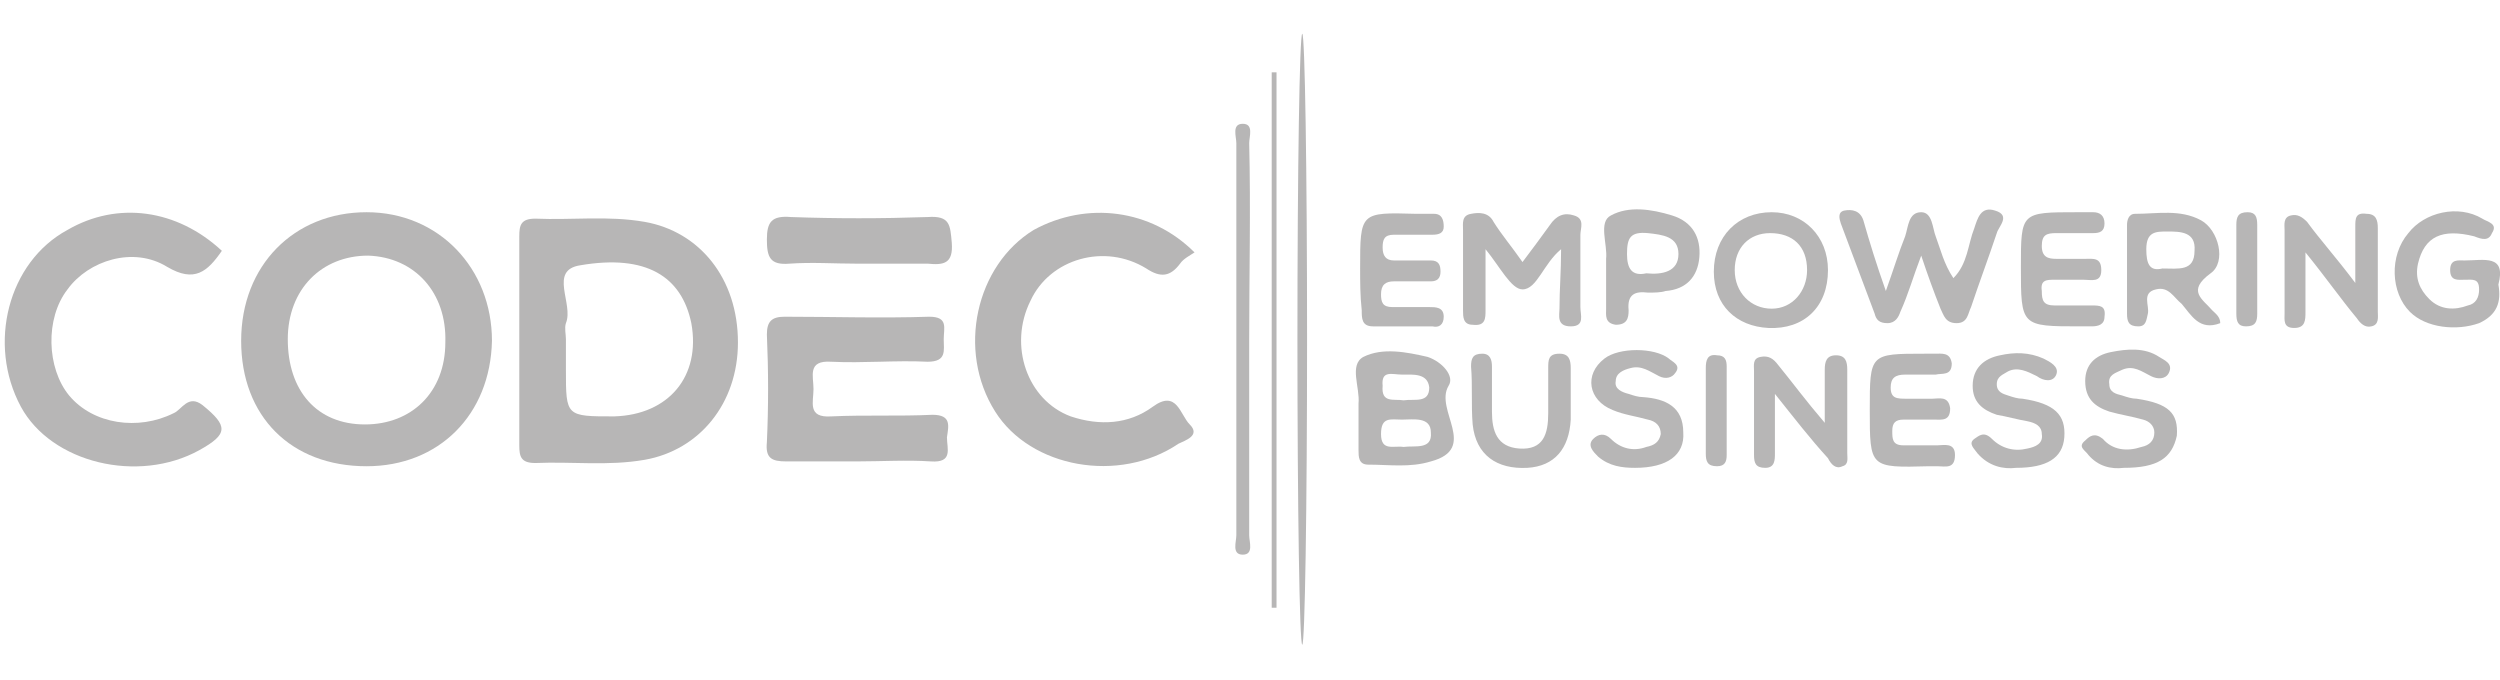 <?xml version="1.0" encoding="utf-8"?>
<!-- Generator: Adobe Illustrator 25.0.1, SVG Export Plug-In . SVG Version: 6.00 Build 0)  -->
<svg version="1.1" id="Layer_1" xmlns="http://www.w3.org/2000/svg" xmlns:xlink="http://www.w3.org/1999/xlink" x="0px" y="0px"
	 viewBox="0 0 155.5 42.3" style="enable-background:new 0 0 155.5 42.3;" xml:space="preserve">
<style type="text/css">
	<!-- .st0{fill:#FFFFFF;} -->
	.st0{fill:#b7b6b6;}
</style>
<g>
	<path class="st0" d="M13.8,15.6c-0.9,1.3-1.7,2-3.4,1c-2.1-1.3-4.9-0.4-6.2,1.4c-1.4,1.8-1.3,4.9,0.1,6.6c1.5,1.8,4.3,2.2,6.5,1.1
		c0.5-0.2,0.9-1.2,1.8-0.5c1.6,1.3,1.6,1.8-0.2,2.8c-3.8,2.1-9.2,0.8-11.1-2.7c-2.1-3.9-0.8-9,2.9-11C7.3,12.5,11,13,13.8,15.6z"/>
	<path class="st0" d="M74.3,15.7c-0.3,0.2-0.7,0.4-0.9,0.7c-0.6,0.8-1.2,0.9-2.1,0.3c-2.6-1.6-6-0.6-7.2,2c-1.4,2.8-0.2,6.2,2.5,7.2
		c1.8,0.6,3.6,0.5,5.1-0.6c1.5-1.1,1.7,0.5,2.3,1.1c0.7,0.7-0.3,1-0.7,1.2c-3.7,2.5-9.2,1.5-11.4-2c-2.4-3.8-1.2-9.1,2.4-11.3
		C67.6,12.5,71.6,13,74.3,15.7z"/>
	<path class="st0" d="M53.3,28.7c-1.5,0-2.9,0-4.4,0c-0.9,0-1.3-0.2-1.2-1.2c0.1-2.2,0.1-4.4,0-6.7c0-0.8,0.3-1.1,1.1-1.1
		c3,0,6,0.1,9,0c1.2,0,0.9,0.7,0.9,1.4c0,0.7,0.2,1.4-1,1.4c-2-0.1-4,0.1-6,0c-1.5-0.1-1.1,0.9-1.1,1.7c0,0.8-0.4,1.8,1.1,1.7
		c2.1-0.1,4.2,0,6.3-0.1c1.2,0,1,0.7,0.9,1.4c0,0.7,0.4,1.6-1,1.5C56.4,28.6,54.8,28.7,53.3,28.7z"/>
	<path class="st0" d="M117.3,18.1c0.5-1.4,0.8-2.4,1.2-3.4c0.2-0.6,0.2-1.5,1-1.5c0.7,0,0.7,1,0.9,1.5c0.3,0.8,0.5,1.7,1.1,2.6
		c0.9-0.9,0.9-2.1,1.3-3.1c0.2-0.6,0.4-1.4,1.3-1.1c1,0.3,0.2,1,0.1,1.4c-0.5,1.5-1.1,3.1-1.6,4.6c-0.2,0.4-0.2,1-0.9,1
		c-0.7,0-0.8-0.5-1-0.9c-0.4-1-0.8-2.1-1.2-3.3c-0.5,1.3-0.8,2.4-1.3,3.5c-0.1,0.3-0.3,0.7-0.8,0.7c-0.5,0-0.7-0.2-0.8-0.6
		c-0.7-1.9-1.4-3.7-2.1-5.6c-0.1-0.3-0.2-0.7,0.2-0.8c0.5-0.1,1,0,1.2,0.6C116.3,15.1,116.7,16.4,117.3,18.1z"/>
	<path class="st0" d="M53.3,16.4c-1.4,0-2.8-0.1-4.2,0c-1.2,0.1-1.4-0.4-1.4-1.5c0-1.1,0.3-1.5,1.5-1.4c2.8,0.1,5.6,0.1,8.5,0
		c1.4-0.1,1.4,0.5,1.5,1.6c0.1,1.3-0.5,1.4-1.5,1.3C56.1,16.4,54.7,16.4,53.3,16.4z"/>
	<path class="st0" d="M97.1,15.5C96,16.4,95.6,18,94.7,18c-0.7,0-1.4-1.4-2.3-2.5c0,1.5,0,2.7,0,3.8c0,0.5,0,1-0.8,0.9
		c-0.6,0-0.6-0.5-0.6-0.9c0-1.7,0-3.3,0-5c0-0.4-0.1-0.9,0.5-1c0.5-0.1,1.1-0.1,1.4,0.5c0.5,0.8,1.1,1.5,1.8,2.5
		c0.6-0.8,1.2-1.6,1.7-2.3c0.4-0.6,0.9-0.8,1.5-0.6c0.7,0.2,0.4,0.8,0.4,1.2c0,1.5,0,3,0,4.5c0,0.5,0.3,1.2-0.6,1.2
		c-0.9,0-0.7-0.7-0.7-1.1C97,18,97.1,16.9,97.1,15.5z"/>
	<path class="st0" d="M77.7,21.1c0,4.1,0,8.1,0,12.2c0,0.4,0.3,1.2-0.4,1.2c-0.7,0-0.4-0.8-0.4-1.2c0-8.1,0-16.2,0-24.4
		c0-0.4-0.3-1.2,0.4-1.2c0.7,0,0.4,0.8,0.4,1.2C77.8,13,77.7,17.1,77.7,21.1z"/>
	<ellipse class="st0" cx="81" cy="21.1" rx="0.3" ry="19"/>
	<path class="st0" d="M146.5,17.6c0-1.5,0-2.5,0-3.5c0-0.5,0-0.9,0.7-0.8c0.6,0,0.7,0.4,0.7,0.9c0,1.7,0,3.5,0,5.2
		c0,0.3,0.1,0.8-0.4,0.9c-0.4,0.1-0.7-0.2-0.9-0.5c-1-1.2-1.9-2.5-3.2-4.1c0,1.5,0,2.6,0,3.7c0,0.5,0,1-0.7,1
		c-0.7,0-0.6-0.5-0.6-0.9c0-1.7,0-3.5,0-5.2c0-0.3-0.1-0.8,0.4-0.9c0.4-0.1,0.7,0.1,1,0.4C144.3,14.9,145.3,16,146.5,17.6z"/>
	<path class="st0" d="M155.4,17.7c0.2,1.1-0.1,1.9-1.2,2.4c-1.4,0.5-3.3,0.3-4.3-0.7c-1.2-1.2-1.3-3.5-0.1-4.9
		c1-1.3,3.1-1.8,4.6-0.9c0.3,0.2,1,0.3,0.6,0.9c-0.2,0.5-0.6,0.4-1.1,0.2c-2-0.5-3.1,0-3.5,1.7c-0.2,0.9,0.1,1.6,0.7,2.2
		c0.7,0.7,1.6,0.7,2.4,0.4c0.5-0.1,0.7-0.5,0.7-1c0-0.7-0.4-0.6-0.9-0.6c-0.4,0-0.9,0.1-0.9-0.6c0-0.7,0.5-0.6,0.9-0.6
		C154.5,16.2,155.9,15.8,155.4,17.7z"/>
	<path class="st0" d="M125.7,16.6c0-3.4,0-3.4,3.5-3.4c0.3,0,0.7,0,1,0c0.4,0,0.7,0.2,0.7,0.7c0,0.5-0.3,0.6-0.7,0.6
		c-0.8,0-1.5,0-2.3,0c-0.6,0-0.9,0.1-0.9,0.8c0,0.7,0.4,0.8,0.9,0.8c0.6,0,1.2,0,1.8,0c0.5,0,1-0.1,1,0.7c0,0.8-0.6,0.6-1.1,0.6
		c-0.6,0-1.2,0-1.8,0c-0.5,0-0.9,0-0.8,0.7c0,0.6,0.1,0.9,0.8,0.9c0.8,0,1.5,0,2.3,0c0.5,0,0.9,0,0.8,0.7c0,0.5-0.4,0.6-0.8,0.6
		c-0.2,0-0.4,0-0.7,0C125.7,20.3,125.7,20.3,125.7,16.6z"/>
	<path class="st0" d="M110.4,24.5c0,1.5,0,2.6,0,3.7c0,0.4,0,0.9-0.6,0.9c-0.6,0-0.7-0.3-0.7-0.8c0-1.7,0-3.5,0-5.2
		c0-0.4-0.1-0.8,0.4-0.9c0.5-0.1,0.8,0.1,1.1,0.5c0.9,1.1,1.7,2.2,2.9,3.6c0-1.4,0-2.4,0-3.3c0-0.5,0.1-0.9,0.7-0.9
		c0.6,0,0.7,0.4,0.7,0.9c0,1.7,0,3.5,0,5.2c0,0.3,0.1,0.7-0.3,0.8c-0.4,0.2-0.7-0.1-0.9-0.5C112.6,27.3,111.6,26,110.4,24.5z"/>
	<path class="st0" d="M116.3,25.5c0-3.5,0-3.5,3.4-3.5c0.2,0,0.4,0,0.6,0c0.5,0,1-0.1,1.1,0.6c0,0.8-0.6,0.6-1,0.7
		c-0.6,0-1.3,0-1.9,0c-0.6,0-0.9,0.2-0.9,0.8c0,0.7,0.4,0.7,1,0.7c0.5,0,1.1,0,1.6,0c0.4,0,1-0.2,1.1,0.6c0,0.8-0.5,0.7-1,0.7
		c-0.6,0-1.3,0-1.9,0c-0.5,0-0.7,0.2-0.7,0.7c0,0.5,0,0.9,0.7,0.9c0.7,0,1.4,0,2.1,0c0.4,0,1.1-0.2,1.1,0.6c0,0.9-0.6,0.7-1.1,0.7
		c-0.2,0-0.3,0-0.5,0C116.3,29.1,116.3,29.1,116.3,25.5z"/>
	<path class="st0" d="M84.6,16.7c0-3.5,0-3.5,3.5-3.4c0.4,0,0.8,0,1.1,0c0.5,0,0.6,0.4,0.6,0.8c0,0.4-0.3,0.5-0.7,0.5
		c-0.8,0-1.6,0-2.4,0c-0.6,0-0.7,0.3-0.7,0.8c0,0.5,0.2,0.8,0.7,0.8c0.8,0,1.5,0,2.3,0c0.5,0,0.6,0.3,0.6,0.7c0,0.4-0.2,0.6-0.6,0.6
		c-0.8,0-1.5,0-2.3,0c-0.5,0-0.8,0.2-0.8,0.8c0,0.5,0.1,0.8,0.7,0.8c0.8,0,1.5,0,2.3,0c0.4,0,0.9,0,0.9,0.6c0,0.5-0.3,0.7-0.7,0.6
		c-1.2,0-2.5,0-3.7,0c-0.7,0-0.7-0.5-0.7-1C84.6,18.4,84.6,17.5,84.6,16.7z"/>
	<path class="st0" d="M125.4,29.1c-0.8,0.1-1.7-0.1-2.4-0.9c-0.2-0.3-0.6-0.6-0.2-0.9c0.3-0.2,0.6-0.5,1.1,0
		c0.6,0.6,1.4,0.8,2.2,0.6c0.5-0.1,1-0.3,0.9-0.9c0-0.5-0.4-0.7-0.9-0.8c-0.6-0.1-1.3-0.3-1.9-0.4c-0.9-0.3-1.5-0.8-1.5-1.8
		c0-1.1,0.7-1.7,1.7-1.9c0.9-0.2,1.8-0.2,2.7,0.2c0.4,0.2,1,0.5,0.8,1c-0.2,0.5-0.8,0.4-1.2,0.1c-0.6-0.3-1.2-0.6-1.8-0.3
		c-0.3,0.2-0.7,0.3-0.7,0.8c0,0.5,0.4,0.6,0.7,0.7c0.3,0.1,0.6,0.2,0.9,0.2c2,0.3,2.7,1,2.6,2.4C128.3,28.5,127.3,29.1,125.4,29.1z"
		/>
	<path class="st0" d="M79.4,4.5c0,11.1,0,22.2,0,33.3c-0.1,0-0.2,0-0.3,0c0-11.1,0-22.2,0-33.3C79.1,4.5,79.2,4.5,79.4,4.5z"/>
	<path class="st0" d="M101.7,29.1c-0.8,0-1.6-0.1-2.3-0.7c-0.3-0.3-0.7-0.7-0.3-1.1c0.3-0.3,0.7-0.4,1.1,0c0.6,0.6,1.4,0.8,2.2,0.5
		c0.5-0.1,0.8-0.3,0.9-0.8c0-0.5-0.3-0.8-0.8-0.9c-0.7-0.2-1.5-0.3-2.2-0.6c-1.5-0.6-1.8-2.2-0.5-3.2c0.9-0.7,3.1-0.7,4,0
		c0.2,0.2,0.8,0.4,0.4,0.9c-0.2,0.3-0.6,0.4-1,0.2c-0.6-0.3-1.1-0.7-1.8-0.5c-0.4,0.1-0.9,0.3-0.9,0.8c-0.1,0.5,0.4,0.7,0.8,0.8
		c0.3,0.1,0.6,0.2,0.9,0.2c1.4,0.1,2.5,0.6,2.5,2.2C104.8,28.3,103.7,29.1,101.7,29.1z"/>
	<path class="st0" d="M132.1,29.1c-0.8,0.1-1.6-0.1-2.2-0.8c-0.2-0.3-0.7-0.5-0.2-0.9c0.3-0.3,0.6-0.5,1.1-0.1
		c0.6,0.7,1.5,0.8,2.4,0.5c0.5-0.1,0.8-0.4,0.8-0.9c0-0.4-0.3-0.7-0.7-0.8c-0.7-0.2-1.4-0.3-2.1-0.5c-0.9-0.3-1.5-0.8-1.5-1.9
		c0-1,0.6-1.6,1.6-1.8c1-0.2,2.1-0.3,3,0.3c0.3,0.2,0.9,0.4,0.6,1c-0.2,0.4-0.7,0.4-1.1,0.2c-0.6-0.3-1.1-0.7-1.8-0.4
		c-0.4,0.2-0.9,0.3-0.8,0.9c0,0.5,0.4,0.6,0.8,0.7c0.3,0.1,0.6,0.2,0.9,0.2c2,0.3,2.6,0.9,2.5,2.3C135.1,28.5,134.2,29.1,132.1,29.1
		z"/>
	<path class="st0" d="M97.7,24.8c0,0.4,0,0.9,0,1.3c-0.1,1.8-1,2.9-2.7,3c-1.9,0.1-3.2-0.8-3.4-2.7c-0.1-1.2,0-2.4-0.1-3.6
		c0-0.5,0.1-0.8,0.7-0.8c0.5,0,0.6,0.4,0.6,0.8c0,0.9,0,1.8,0,2.8c0,1.2,0.3,2.2,1.7,2.3c1.5,0.1,1.8-0.9,1.8-2.2c0-0.9,0-1.8,0-2.8
		c0-0.5,0-0.9,0.7-0.9c0.6,0,0.7,0.4,0.7,0.9C97.7,23.6,97.7,24.2,97.7,24.8z"/>
	<path class="st0" d="M140.4,16.9c0,0.9,0,1.7,0,2.6c0,0.5-0.1,0.8-0.7,0.8c-0.5,0-0.6-0.3-0.6-0.8c0-1.8,0-3.7,0-5.5
		c0-0.5,0.1-0.8,0.7-0.8c0.5,0,0.6,0.3,0.6,0.8C140.4,14.9,140.4,15.9,140.4,16.9z"/>
	<path class="st0" d="M106.1,25.5c0-0.9,0-1.7,0-2.6c0-0.5,0.1-0.9,0.7-0.8c0.5,0,0.6,0.3,0.6,0.7c0,1.8,0,3.7,0,5.5
		c0,0.4-0.1,0.7-0.6,0.7c-0.6,0-0.7-0.3-0.7-0.8C106.1,27.3,106.1,26.4,106.1,25.5z"/>
	<path class="st0" d="M40.1,13.8c-2.3-0.4-4.5-0.1-6.8-0.2c-0.9,0-1,0.4-1,1.1c0,2.2,0,4.3,0,6.5s0,4.3,0,6.5c0,0.7,0.1,1.1,1,1.1
		c2.3-0.1,4.5,0.2,6.8-0.2c3.4-0.6,5.8-3.5,5.8-7.3C45.9,17.3,43.5,14.4,40.1,13.8z M38.2,25.9c-3,0-3,0-3-2.9c0-0.6,0-1.3,0-1.9
		c0-0.3-0.1-0.7,0-1c0.5-1.2-1.1-3.3,0.9-3.6c4.1-0.7,6.3,0.7,6.9,3.6C43.6,23.4,41.6,25.8,38.2,25.9z"/>
	<path class="st0" d="M22.8,13.2c-4.5,0-7.8,3.3-7.8,8c0,4.7,3.1,7.8,7.8,7.8c4.5,0,7.7-3.2,7.8-7.8C30.6,16.7,27.3,13.2,22.8,13.2z
		 M22.7,26.4c-3,0-4.8-2.1-4.8-5.3c0-3.1,2.1-5.2,5-5.2c2.9,0.1,4.9,2.3,4.8,5.4C27.7,24.4,25.6,26.4,22.7,26.4z"/>
	<path class="st0" d="M90.1,24c0.4-0.6-0.4-1.5-1.3-1.8c-1.3-0.3-2.8-0.6-4,0c-0.9,0.5-0.2,1.9-0.3,2.9c0,0.1,0,0.2,0,0.3
		c0,0.9,0,1.7,0,2.6c0,0.4,0,0.9,0.6,0.9c1.3,0,2.6,0.2,3.9-0.2C92,27.9,89.2,25.5,90.1,24z M87.2,23.3c0.7,0,1.6-0.1,1.7,0.8
		c0,1-0.9,0.7-1.6,0.8c-0.6-0.1-1.4,0.2-1.3-0.9C85.9,23,86.6,23.3,87.2,23.3z M87.3,27.8c-0.6-0.1-1.4,0.3-1.4-0.8
		c0-1.1,0.6-0.9,1.3-0.9c0.7,0,1.8-0.2,1.8,0.8C89.1,28,88,27.7,87.3,27.8z"/>
	<path class="st0" d="M137.6,19.3c-0.6-0.7-1.6-1.2-0.1-2.3c1-0.7,0.5-2.7-0.6-3.3c-1.3-0.7-2.7-0.4-4.1-0.4c-0.4,0-0.5,0.4-0.5,0.7
		c0,1.8,0,3.7,0,5.5c0,0.5,0.1,0.8,0.7,0.8c0.5,0,0.5-0.4,0.6-0.8c0.1-0.5-0.4-1.3,0.5-1.5c0.8-0.2,1.1,0.5,1.6,0.9
		c0.6,0.7,1.1,1.7,2.4,1.2C138.1,19.7,137.8,19.5,137.6,19.3z M134.5,16.7c-0.8,0.2-1-0.3-1-1.2c0-1.1,0.6-1.1,1.3-1.1
		c0.8,0,1.8,0,1.7,1.2C136.5,16.9,135.5,16.7,134.5,16.7z"/>
	<path class="st0" d="M110.2,13.2c-2.1,0-3.6,1.5-3.6,3.7c0,2.1,1.4,3.4,3.4,3.5c2.2,0.1,3.7-1.3,3.7-3.6
		C113.7,14.7,112.2,13.2,110.2,13.2z M110.2,19.2c-1.3,0-2.3-1-2.3-2.4c0-1.4,0.9-2.3,2.2-2.3c1.4,0,2.3,0.8,2.3,2.3
		C112.4,18.1,111.5,19.2,110.2,19.2z"/>
	<path class="st0" d="M104,13.4c-1.3-0.4-2.7-0.6-3.8,0c-0.8,0.4-0.2,1.8-0.3,2.7c0,0.2,0,0.3,0,0.5c0,0.9,0,1.7,0,2.6
		c0,0.4-0.1,0.9,0.6,1c0.7,0,0.8-0.4,0.8-0.9c-0.1-1,0.4-1.2,1.2-1.1c0.4,0,0.8,0,1.1-0.1c1.3-0.1,2-0.9,2.1-2.1
		C105.8,14.8,105.3,13.8,104,13.4z M102.4,17c-0.9,0.2-1.2-0.3-1.2-1.2c0-1,0.2-1.4,1.3-1.3c0.9,0.1,1.9,0.2,1.9,1.3
		C104.4,16.9,103.4,17.1,102.4,17z"/>
</g>
</svg>
